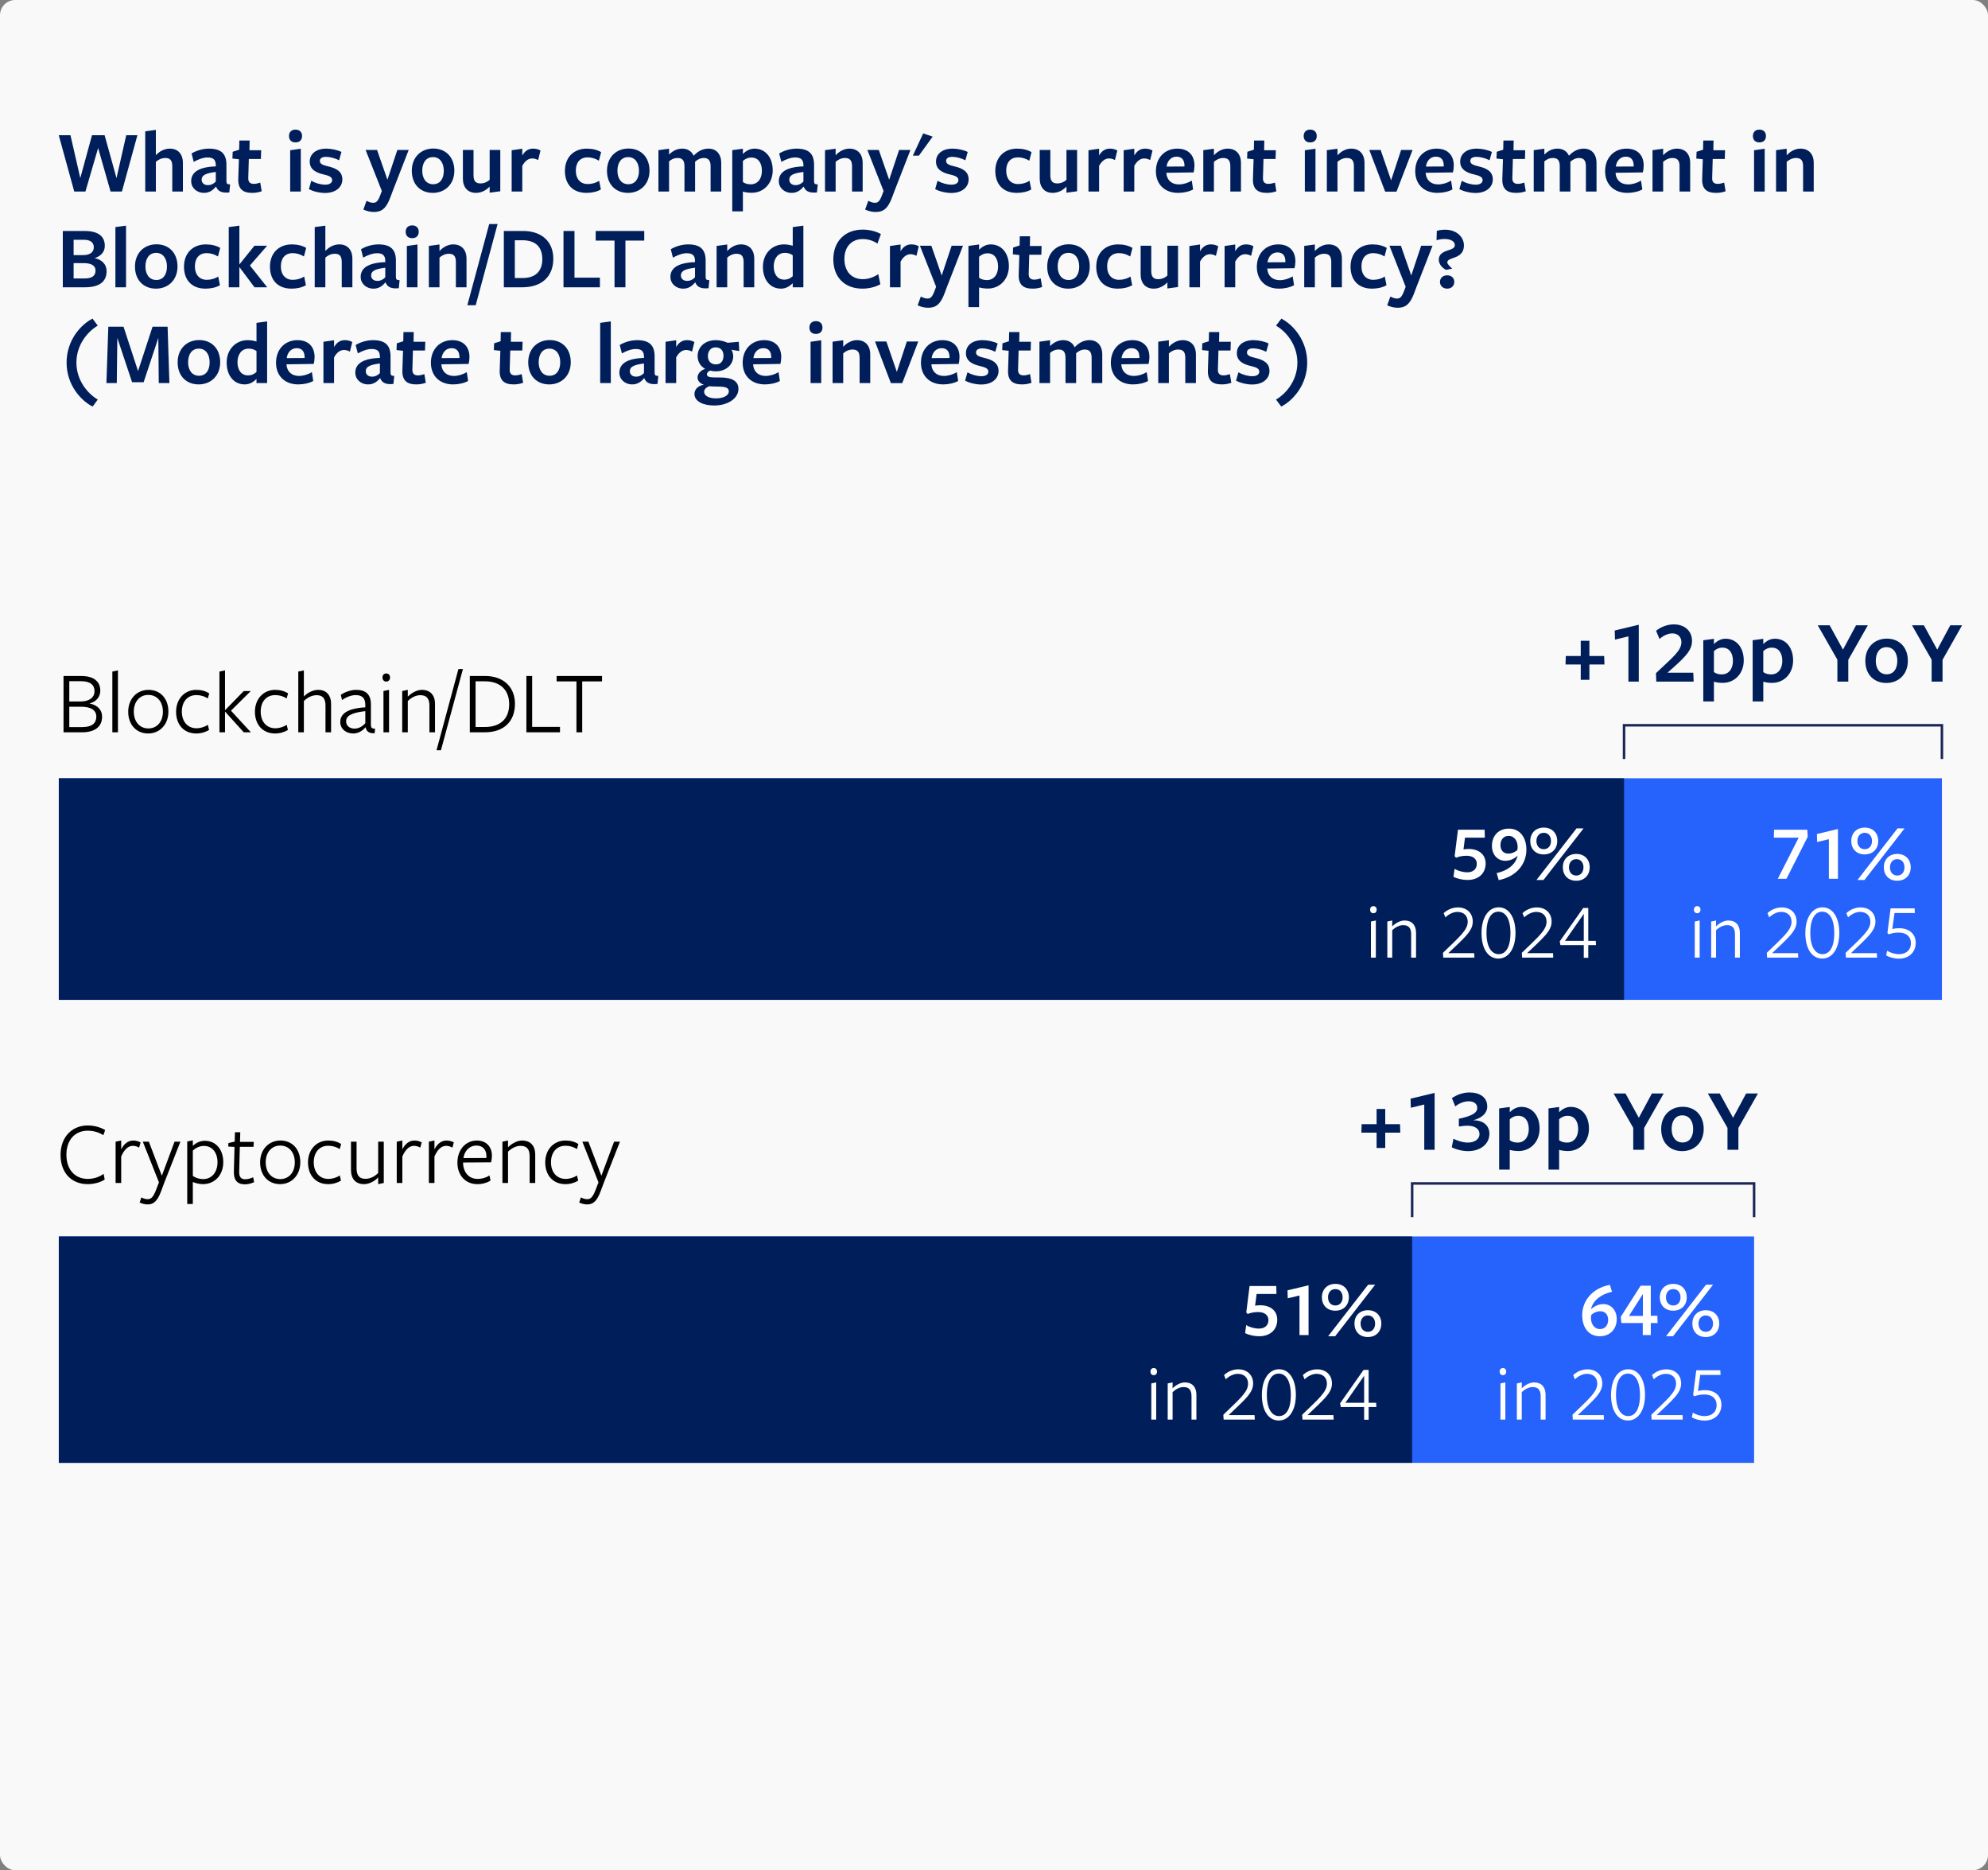 <svg width="353" height="332" viewBox="0 0 353 332" fill="none" xmlns="http://www.w3.org/2000/svg">
<rect x="0" y="0" width="353" height="332" fill="#808080" stroke="none"/>
<rect width="353" height="332" rx="2.695" fill="#F9F9F9"/>
<path d="M10.443 219.493V259.686H311.465V219.493H10.443Z" fill="#2662FC"/>
<path d="M17.424 26.272L15.168 34H13.184L10.432 24H12.512L14.256 31.616L16.336 24H18.576L20.688 31.616L22.416 24H24.4L21.648 34H19.632L17.424 26.272ZM32.477 34H30.589V29.504C30.589 28.416 30.157 28.048 29.357 28.048C28.653 28.048 28.045 28.384 27.677 28.736V34H25.789V23.312L27.677 23.056C27.677 23.056 27.677 27.44 27.677 27.552C28.333 26.832 29.213 26.384 30.173 26.384C31.597 26.384 32.477 27.344 32.477 28.928V34ZM38.382 33.152H38.318C37.789 33.792 37.15 34.24 36.237 34.24C34.91 34.24 33.95 33.328 33.95 32.16C33.95 30.8 34.941 29.648 38.318 29.536V29.36C38.318 28.368 37.901 27.952 36.846 27.952C36.093 27.952 35.181 28.288 34.398 28.736L34.014 27.248C34.733 26.8 35.886 26.384 37.102 26.384C39.373 26.384 40.254 27.392 40.206 29.424V32.064C40.206 32.624 40.301 32.704 40.861 32.736L40.718 34.16C39.309 34.32 38.654 33.888 38.382 33.152ZM38.318 32.224V30.528C36.477 30.752 35.806 31.12 35.806 31.904C35.806 32.464 36.237 32.864 36.91 32.864C37.502 32.864 37.981 32.592 38.318 32.224ZM46.469 33.952C45.909 34.144 45.397 34.24 44.757 34.24C43.109 34.24 42.245 33.52 42.309 31.744L42.421 28.272L41.269 28.144L41.317 26.944L42.469 26.576L42.501 24.944H44.325L44.293 26.672H46.373L46.325 28.224H44.181L44.085 31.632C44.069 32.32 44.421 32.64 45.061 32.64C45.445 32.64 45.829 32.544 46.213 32.416L46.469 33.952ZM53.636 24.144C53.636 24.832 53.22 25.28 52.468 25.28C51.732 25.28 51.316 24.832 51.316 24.144C51.316 23.472 51.732 23.008 52.468 23.008C53.22 23.008 53.636 23.472 53.636 24.144ZM53.412 34H51.524V26.672L53.412 26.4V34ZM60.79 31.856C60.79 33.232 59.606 34.256 57.718 34.256C56.758 34.256 55.59 33.984 54.854 33.568L55.27 32.096C56.006 32.512 56.95 32.784 57.766 32.784C58.502 32.784 58.982 32.48 58.982 31.968C58.982 31.392 58.358 31.184 57.494 30.976C56.102 30.656 54.998 30.08 54.998 28.688C54.998 27.296 56.166 26.384 57.942 26.384C58.854 26.384 59.942 26.624 60.63 26.976L60.214 28.448C59.494 28.08 58.55 27.84 57.894 27.84C57.206 27.84 56.79 28.096 56.79 28.576C56.79 29.136 57.414 29.328 58.278 29.536C59.686 29.872 60.79 30.416 60.79 31.856ZM72.569 26.624L69.753 33.856L69.321 35.008C68.585 37.024 67.753 37.632 66.393 37.632C65.721 37.632 65.113 37.472 64.521 37.2L65.081 35.648C65.513 35.856 65.865 36 66.249 36C66.793 36 67.081 35.76 67.481 34.752L67.801 33.904L64.921 26.624H66.953L68.793 31.904L70.553 26.624H72.569ZM80.675 30.304C80.675 32.72 79.011 34.24 76.851 34.24C74.691 34.24 73.123 32.768 73.123 30.32C73.123 27.888 74.771 26.368 76.947 26.368C79.123 26.368 80.675 27.872 80.675 30.304ZM78.803 30.32C78.803 28.896 78.099 27.888 76.883 27.888C75.651 27.888 74.979 28.88 74.979 30.304C74.979 31.712 75.683 32.704 76.915 32.704C78.131 32.704 78.803 31.744 78.803 30.32ZM82.194 26.624H84.082V31.12C84.082 32.208 84.53 32.56 85.33 32.56C86.002 32.56 86.594 32.256 86.946 31.92V26.624H88.834V33.952L86.946 34.208C86.946 34.208 86.946 33.184 86.946 33.12C86.338 33.776 85.458 34.24 84.514 34.24C83.074 34.24 82.194 33.28 82.194 31.696V26.624ZM92.74 29.44V34H90.852V26.672L92.74 26.4V27.6C93.204 26.816 93.796 26.384 94.66 26.384C95.108 26.384 95.572 26.48 95.972 26.72L95.556 28.416C95.204 28.224 94.852 28.128 94.5 28.128C93.844 28.128 93.236 28.544 92.74 29.44ZM106.694 33.632C106.054 34.016 105.126 34.24 104.134 34.24C101.734 34.24 100.31 32.752 100.31 30.336C100.31 27.936 101.878 26.384 104.198 26.384C105.206 26.384 106.07 26.608 106.742 27.008L106.342 28.528C105.734 28.144 105.03 27.936 104.342 27.936C102.982 27.936 102.246 28.864 102.246 30.288C102.246 31.792 103.094 32.672 104.342 32.672C105.11 32.672 105.814 32.464 106.39 32.096L106.694 33.632ZM115.331 30.304C115.331 32.72 113.667 34.24 111.507 34.24C109.347 34.24 107.779 32.768 107.779 30.32C107.779 27.888 109.427 26.368 111.603 26.368C113.779 26.368 115.331 27.872 115.331 30.304ZM113.459 30.32C113.459 28.896 112.755 27.888 111.539 27.888C110.307 27.888 109.635 28.88 109.635 30.304C109.635 31.712 110.339 32.704 111.571 32.704C112.787 32.704 113.459 31.744 113.459 30.32ZM128.066 34H126.178V29.52C126.178 28.432 125.746 28.048 124.962 28.048C124.306 28.048 123.794 28.384 123.426 28.704V29.152V34H121.538V29.52C121.538 28.432 121.122 28.048 120.338 28.048C119.666 28.048 119.154 28.32 118.802 28.656V34H116.914V26.656L118.802 26.4C118.802 26.4 118.802 27.376 118.802 27.44C119.49 26.752 120.242 26.384 121.154 26.384C122.05 26.384 122.802 26.816 123.17 27.648C123.906 26.848 124.786 26.384 125.794 26.384C127.186 26.384 128.066 27.344 128.066 28.944V34ZM131.912 27.328C132.408 26.848 133.08 26.384 133.976 26.384C135.928 26.384 137.208 27.968 137.208 30.24C137.208 32.592 135.576 34.224 133.48 34.224C133 34.224 132.376 34.16 131.912 34.016V37.52H130.024V26.656L131.912 26.4C131.912 26.4 131.912 27.28 131.912 27.328ZM131.912 28.576C131.912 28.528 131.912 32.304 131.912 32.304C132.264 32.576 132.744 32.72 133.304 32.72C134.568 32.72 135.288 31.696 135.288 30.32C135.288 28.88 134.6 27.968 133.432 27.968C132.808 27.968 132.328 28.208 131.912 28.576ZM142.725 33.152H142.661C142.133 33.792 141.493 34.24 140.581 34.24C139.253 34.24 138.293 33.328 138.293 32.16C138.293 30.8 139.285 29.648 142.661 29.536V29.36C142.661 28.368 142.245 27.952 141.189 27.952C140.437 27.952 139.525 28.288 138.741 28.736L138.357 27.248C139.077 26.8 140.229 26.384 141.445 26.384C143.717 26.384 144.597 27.392 144.549 29.424V32.064C144.549 32.624 144.645 32.704 145.205 32.736L145.061 34.16C143.653 34.32 142.997 33.888 142.725 33.152ZM142.661 32.224V30.528C140.821 30.752 140.149 31.12 140.149 31.904C140.149 32.464 140.581 32.864 141.253 32.864C141.845 32.864 142.325 32.592 142.661 32.224ZM153.18 34H151.292V29.504C151.292 28.416 150.86 28.048 150.012 28.048C149.356 28.048 148.748 28.384 148.38 28.736V34H146.492V26.656L148.38 26.4C148.38 26.4 148.38 27.52 148.38 27.568C149.036 26.848 149.916 26.384 150.812 26.384C152.3 26.384 153.18 27.344 153.18 28.928V34ZM161.663 26.624L158.847 33.856L158.415 35.008C157.679 37.024 156.847 37.632 155.487 37.632C154.815 37.632 154.207 37.472 153.615 37.2L154.175 35.648C154.607 35.856 154.959 36 155.343 36C155.887 36 156.175 35.76 156.575 34.752L156.895 33.904L154.015 26.624H156.047L157.887 31.904L159.647 26.624H161.663ZM163.161 27.632H162.089L163.929 23.68L165.609 24.256L163.161 27.632ZM171.993 31.856C171.993 33.232 170.809 34.256 168.921 34.256C167.961 34.256 166.793 33.984 166.057 33.568L166.473 32.096C167.209 32.512 168.153 32.784 168.969 32.784C169.705 32.784 170.185 32.48 170.185 31.968C170.185 31.392 169.561 31.184 168.697 30.976C167.305 30.656 166.201 30.08 166.201 28.688C166.201 27.296 167.369 26.384 169.145 26.384C170.057 26.384 171.145 26.624 171.833 26.976L171.417 28.448C170.697 28.08 169.753 27.84 169.097 27.84C168.409 27.84 167.993 28.096 167.993 28.576C167.993 29.136 168.617 29.328 169.481 29.536C170.889 29.872 171.993 30.416 171.993 31.856ZM183.116 33.632C182.476 34.016 181.548 34.24 180.556 34.24C178.156 34.24 176.732 32.752 176.732 30.336C176.732 27.936 178.3 26.384 180.62 26.384C181.628 26.384 182.492 26.608 183.164 27.008L182.764 28.528C182.156 28.144 181.452 27.936 180.764 27.936C179.404 27.936 178.668 28.864 178.668 30.288C178.668 31.792 179.516 32.672 180.764 32.672C181.532 32.672 182.236 32.464 182.812 32.096L183.116 33.632ZM184.616 26.624H186.504V31.12C186.504 32.208 186.952 32.56 187.752 32.56C188.424 32.56 189.016 32.256 189.368 31.92V26.624H191.256V33.952L189.368 34.208C189.368 34.208 189.368 33.184 189.368 33.12C188.76 33.776 187.88 34.24 186.936 34.24C185.496 34.24 184.616 33.28 184.616 31.696V26.624ZM195.162 29.44V34H193.274V26.672L195.162 26.4V27.6C195.626 26.816 196.218 26.384 197.082 26.384C197.53 26.384 197.994 26.48 198.394 26.72L197.978 28.416C197.626 28.224 197.274 28.128 196.922 28.128C196.266 28.128 195.658 28.544 195.162 29.44ZM201.412 29.44V34H199.524V26.672L201.412 26.4V27.6C201.876 26.816 202.468 26.384 203.332 26.384C203.78 26.384 204.244 26.48 204.644 26.72L204.228 28.416C203.876 28.224 203.524 28.128 203.172 28.128C202.516 28.128 201.908 28.544 201.412 29.44ZM207.104 30.672V30.72C207.184 31.92 208 32.736 209.312 32.736C210.096 32.736 210.944 32.48 211.616 32.064L211.856 33.632C211.152 34.016 210.176 34.24 209.184 34.24C206.816 34.24 205.248 32.736 205.248 30.384C205.248 27.984 206.848 26.384 209.056 26.384C211.008 26.384 212.096 27.568 212.096 29.376C212.096 29.776 212.032 30.288 211.936 30.608C211.92 30.608 207.104 30.672 207.104 30.672ZM207.152 29.568L210.32 29.552C210.32 29.52 210.32 29.44 210.32 29.424C210.32 28.432 209.888 27.808 208.912 27.808C207.872 27.808 207.248 28.656 207.152 29.568ZM220.352 34H218.464V29.504C218.464 28.416 218.032 28.048 217.184 28.048C216.528 28.048 215.92 28.384 215.552 28.736V34H213.664V26.656L215.552 26.4C215.552 26.4 215.552 27.52 215.552 27.568C216.208 26.848 217.088 26.384 217.984 26.384C219.472 26.384 220.352 27.344 220.352 28.928V34ZM226.641 33.952C226.081 34.144 225.569 34.24 224.929 34.24C223.281 34.24 222.417 33.52 222.481 31.744L222.593 28.272L221.441 28.144L221.489 26.944L222.641 26.576L222.673 24.944H224.497L224.465 26.672H226.545L226.497 28.224H224.353L224.257 31.632C224.241 32.32 224.593 32.64 225.233 32.64C225.617 32.64 226.001 32.544 226.385 32.416L226.641 33.952ZM233.808 24.144C233.808 24.832 233.392 25.28 232.64 25.28C231.904 25.28 231.488 24.832 231.488 24.144C231.488 23.472 231.904 23.008 232.64 23.008C233.392 23.008 233.808 23.472 233.808 24.144ZM233.584 34H231.696V26.672L233.584 26.4V34ZM242.29 34H240.402V29.504C240.402 28.416 239.97 28.048 239.122 28.048C238.466 28.048 237.858 28.384 237.49 28.736V34H235.602V26.656L237.49 26.4C237.49 26.4 237.49 27.52 237.49 27.568C238.146 26.848 239.026 26.384 239.922 26.384C241.41 26.384 242.29 27.344 242.29 28.928V34ZM250.82 26.624L247.972 34.016H245.956L243.14 26.624H245.156L247.012 32.016L248.788 26.624H250.82ZM253.151 30.672V30.72C253.231 31.92 254.047 32.736 255.359 32.736C256.143 32.736 256.991 32.48 257.663 32.064L257.903 33.632C257.199 34.016 256.223 34.24 255.231 34.24C252.863 34.24 251.295 32.736 251.295 30.384C251.295 27.984 252.895 26.384 255.103 26.384C257.055 26.384 258.143 27.568 258.143 29.376C258.143 29.776 258.079 30.288 257.983 30.608C257.967 30.608 253.151 30.672 253.151 30.672ZM253.199 29.568L256.367 29.552C256.367 29.52 256.367 29.44 256.367 29.424C256.367 28.432 255.935 27.808 254.959 27.808C253.919 27.808 253.295 28.656 253.199 29.568ZM265.071 31.856C265.071 33.232 263.887 34.256 261.999 34.256C261.039 34.256 259.871 33.984 259.135 33.568L259.551 32.096C260.287 32.512 261.231 32.784 262.047 32.784C262.783 32.784 263.263 32.48 263.263 31.968C263.263 31.392 262.639 31.184 261.775 30.976C260.383 30.656 259.279 30.08 259.279 28.688C259.279 27.296 260.447 26.384 262.223 26.384C263.135 26.384 264.223 26.624 264.911 26.976L264.495 28.448C263.775 28.08 262.831 27.84 262.175 27.84C261.487 27.84 261.071 28.096 261.071 28.576C261.071 29.136 261.695 29.328 262.559 29.536C263.967 29.872 265.071 30.416 265.071 31.856ZM270.922 33.952C270.362 34.144 269.85 34.24 269.21 34.24C267.562 34.24 266.698 33.52 266.762 31.744L266.874 28.272L265.722 28.144L265.77 26.944L266.922 26.576L266.954 24.944H268.778L268.746 26.672H270.826L270.778 28.224H268.634L268.538 31.632C268.522 32.32 268.874 32.64 269.514 32.64C269.898 32.64 270.282 32.544 270.666 32.416L270.922 33.952ZM283.488 34H281.6V29.52C281.6 28.432 281.168 28.048 280.384 28.048C279.728 28.048 279.216 28.384 278.848 28.704V29.152V34H276.96V29.52C276.96 28.432 276.544 28.048 275.76 28.048C275.088 28.048 274.576 28.32 274.224 28.656V34H272.336V26.656L274.224 26.4C274.224 26.4 274.224 27.376 274.224 27.44C274.912 26.752 275.664 26.384 276.576 26.384C277.472 26.384 278.224 26.816 278.592 27.648C279.328 26.848 280.208 26.384 281.216 26.384C282.608 26.384 283.488 27.344 283.488 28.944V34ZM286.87 30.672V30.72C286.95 31.92 287.766 32.736 289.078 32.736C289.862 32.736 290.71 32.48 291.382 32.064L291.622 33.632C290.918 34.016 289.942 34.24 288.95 34.24C286.582 34.24 285.014 32.736 285.014 30.384C285.014 27.984 286.614 26.384 288.822 26.384C290.774 26.384 291.862 27.568 291.862 29.376C291.862 29.776 291.798 30.288 291.702 30.608C291.686 30.608 286.87 30.672 286.87 30.672ZM286.918 29.568L290.086 29.552C290.086 29.52 290.086 29.44 290.086 29.424C290.086 28.432 289.654 27.808 288.678 27.808C287.638 27.808 287.014 28.656 286.918 29.568ZM300.118 34H298.23V29.504C298.23 28.416 297.798 28.048 296.95 28.048C296.294 28.048 295.686 28.384 295.318 28.736V34H293.43V26.656L295.318 26.4C295.318 26.4 295.318 27.52 295.318 27.568C295.974 26.848 296.854 26.384 297.75 26.384C299.238 26.384 300.118 27.344 300.118 28.928V34ZM306.406 33.952C305.846 34.144 305.334 34.24 304.694 34.24C303.046 34.24 302.182 33.52 302.246 31.744L302.358 28.272L301.206 28.144L301.254 26.944L302.406 26.576L302.438 24.944H304.262L304.23 26.672H306.31L306.262 28.224H304.118L304.022 31.632C304.006 32.32 304.358 32.64 304.998 32.64C305.382 32.64 305.766 32.544 306.15 32.416L306.406 33.952ZM313.573 24.144C313.573 24.832 313.157 25.28 312.405 25.28C311.669 25.28 311.253 24.832 311.253 24.144C311.253 23.472 311.669 23.008 312.405 23.008C313.157 23.008 313.573 23.472 313.573 24.144ZM313.349 34H311.461V26.672L313.349 26.4V34ZM322.055 34H320.167V29.504C320.167 28.416 319.735 28.048 318.887 28.048C318.231 28.048 317.623 28.384 317.255 28.736V34H315.367V26.656L317.255 26.4C317.255 26.4 317.255 27.52 317.255 27.568C317.911 26.848 318.791 26.384 319.687 26.384C321.175 26.384 322.055 27.344 322.055 28.928V34ZM16.816 45.816C18.128 46.104 18.928 46.952 18.928 48.136C18.928 49.784 17.936 51 15.04 51H11.152V41H14.976C17.68 41 18.608 42.12 18.608 43.64C18.608 44.712 17.968 45.432 16.816 45.816ZM16.656 43.896C16.656 43.048 16.048 42.568 14.912 42.568C14.832 42.568 13.072 42.568 13.072 42.568V45.288C13.072 45.288 14.72 45.288 14.752 45.288C16 45.288 16.656 44.76 16.656 43.896ZM16.96 48.056C16.96 47.064 16.096 46.712 14.864 46.712C14.832 46.712 13.072 46.712 13.072 46.712V49.432C13.072 49.432 14.896 49.432 15.008 49.432C16.32 49.432 16.96 48.968 16.96 48.056ZM22.38 51H20.492V40.312L22.38 40.056V51ZM31.519 47.304C31.519 49.72 29.855 51.24 27.695 51.24C25.535 51.24 23.967 49.768 23.967 47.32C23.967 44.888 25.615 43.368 27.791 43.368C29.967 43.368 31.519 44.872 31.519 47.304ZM29.647 47.32C29.647 45.896 28.943 44.888 27.727 44.888C26.495 44.888 25.823 45.88 25.823 47.304C25.823 48.712 26.527 49.704 27.759 49.704C28.975 49.704 29.647 48.744 29.647 47.32ZM39.054 50.632C38.414 51.016 37.486 51.24 36.494 51.24C34.094 51.24 32.67 49.752 32.67 47.336C32.67 44.936 34.238 43.384 36.558 43.384C37.566 43.384 38.43 43.608 39.102 44.008L38.702 45.528C38.094 45.144 37.39 44.936 36.702 44.936C35.342 44.936 34.606 45.864 34.606 47.288C34.606 48.792 35.454 49.672 36.702 49.672C37.47 49.672 38.174 49.464 38.75 49.096L39.054 50.632ZM42.537 47.448H42.505V51H40.617V40.312L42.505 40.056V46.904H42.537L45.177 43.624H47.433L44.377 47.128L47.449 51H45.193L42.537 47.448ZM54.319 50.632C53.679 51.016 52.751 51.24 51.759 51.24C49.359 51.24 47.935 49.752 47.935 47.336C47.935 44.936 49.503 43.384 51.823 43.384C52.831 43.384 53.695 43.608 54.367 44.008L53.967 45.528C53.359 45.144 52.655 44.936 51.967 44.936C50.607 44.936 49.871 45.864 49.871 47.288C49.871 48.792 50.719 49.672 51.967 49.672C52.735 49.672 53.439 49.464 54.015 49.096L54.319 50.632ZM62.571 51H60.683V46.504C60.683 45.416 60.251 45.048 59.451 45.048C58.747 45.048 58.139 45.384 57.771 45.736V51H55.883V40.312L57.771 40.056C57.771 40.056 57.771 44.44 57.771 44.552C58.427 43.832 59.307 43.384 60.267 43.384C61.691 43.384 62.571 44.344 62.571 45.928V51ZM68.475 50.152H68.411C67.883 50.792 67.243 51.24 66.331 51.24C65.003 51.24 64.043 50.328 64.043 49.16C64.043 47.8 65.035 46.648 68.411 46.536V46.36C68.411 45.368 67.995 44.952 66.939 44.952C66.187 44.952 65.275 45.288 64.491 45.736L64.107 44.248C64.827 43.8 65.979 43.384 67.195 43.384C69.467 43.384 70.347 44.392 70.299 46.424V49.064C70.299 49.624 70.395 49.704 70.955 49.736L70.811 51.16C69.403 51.32 68.747 50.888 68.475 50.152ZM68.411 49.224V47.528C66.571 47.752 65.899 48.12 65.899 48.904C65.899 49.464 66.331 49.864 67.003 49.864C67.595 49.864 68.075 49.592 68.411 49.224ZM74.354 41.144C74.354 41.832 73.938 42.28 73.186 42.28C72.45 42.28 72.034 41.832 72.034 41.144C72.034 40.472 72.45 40.008 73.186 40.008C73.938 40.008 74.354 40.472 74.354 41.144ZM74.13 51H72.242V43.672L74.13 43.4V51ZM82.837 51H80.949V46.504C80.949 45.416 80.517 45.048 79.669 45.048C79.013 45.048 78.405 45.384 78.037 45.736V51H76.149V43.656L78.037 43.4C78.037 43.4 78.037 44.52 78.037 44.568C78.693 43.848 79.573 43.384 80.469 43.384C81.957 43.384 82.837 44.344 82.837 45.928V51ZM88.357 39.768L84.469 54.184H82.981L86.869 39.768H88.357ZM98.249 45.928C98.249 49.016 96.281 51 92.728 51C92.296 51 89.465 51 89.465 51V41C89.465 41 92.105 41 92.856 41C96.264 41 98.249 42.952 98.249 45.928ZM96.296 46.024C96.296 43.768 95.032 42.648 92.745 42.648H91.416V49.352H92.841C94.953 49.352 96.296 48.248 96.296 46.024ZM106.522 51H100.058V41H102.01V49.288H106.522V51ZM114.398 42.712H111.054V51H109.118V42.712H105.774V41H114.398V42.712ZM123.475 50.152H123.411C122.883 50.792 122.243 51.24 121.331 51.24C120.003 51.24 119.043 50.328 119.043 49.16C119.043 47.8 120.035 46.648 123.411 46.536V46.36C123.411 45.368 122.995 44.952 121.939 44.952C121.187 44.952 120.275 45.288 119.491 45.736L119.107 44.248C119.827 43.8 120.979 43.384 122.195 43.384C124.467 43.384 125.347 44.392 125.299 46.424V49.064C125.299 49.624 125.395 49.704 125.955 49.736L125.811 51.16C124.403 51.32 123.747 50.888 123.475 50.152ZM123.411 49.224V47.528C121.571 47.752 120.899 48.12 120.899 48.904C120.899 49.464 121.331 49.864 122.003 49.864C122.595 49.864 123.075 49.592 123.411 49.224ZM133.93 51H132.042V46.504C132.042 45.416 131.61 45.048 130.762 45.048C130.106 45.048 129.498 45.384 129.13 45.736V51H127.242V43.656L129.13 43.4C129.13 43.4 129.13 44.52 129.13 44.568C129.786 43.848 130.666 43.384 131.562 43.384C133.05 43.384 133.93 44.344 133.93 45.928V51ZM140.763 43.624V40.312L142.651 40.056V51H140.763C140.763 51 140.763 50.36 140.763 50.28C140.267 50.76 139.595 51.24 138.683 51.24C136.731 51.24 135.467 49.656 135.467 47.368C135.467 45.016 137.099 43.384 139.195 43.384C139.723 43.384 140.299 43.48 140.763 43.624ZM140.763 45.32C140.395 45.048 139.931 44.888 139.371 44.888C138.107 44.888 137.387 45.928 137.387 47.288C137.387 48.728 138.107 49.64 139.243 49.64C139.867 49.64 140.347 49.416 140.763 49.032C140.763 49.096 140.763 45.32 140.763 45.32ZM156.417 41.544L155.809 43.24C155.009 42.712 154.145 42.44 153.185 42.44C151.233 42.44 149.937 43.784 149.937 45.96C149.937 48.168 151.201 49.56 153.217 49.56C154.241 49.56 155.217 49.176 155.953 48.664L156.321 50.456C155.521 50.936 154.273 51.24 153.137 51.24C150.065 51.24 147.969 49.304 147.969 46.024C147.969 42.824 150.065 40.76 153.185 40.76C154.353 40.76 155.553 41.064 156.417 41.544ZM159.912 46.44V51H158.024V43.672L159.912 43.4V44.6C160.376 43.816 160.968 43.384 161.832 43.384C162.28 43.384 162.744 43.48 163.144 43.72L162.728 45.416C162.376 45.224 162.024 45.128 161.672 45.128C161.016 45.128 160.408 45.544 159.912 46.44ZM170.991 43.624L168.175 50.856L167.743 52.008C167.007 54.024 166.175 54.632 164.815 54.632C164.143 54.632 163.535 54.472 162.943 54.2L163.503 52.648C163.935 52.856 164.287 53 164.671 53C165.215 53 165.503 52.76 165.903 51.752L166.223 50.904L163.343 43.624H165.375L167.215 48.904L168.975 43.624H170.991ZM173.849 44.328C174.345 43.848 175.017 43.384 175.913 43.384C177.865 43.384 179.145 44.968 179.145 47.24C179.145 49.592 177.513 51.224 175.417 51.224C174.937 51.224 174.313 51.16 173.849 51.016V54.52H171.961V43.656L173.849 43.4C173.849 43.4 173.849 44.28 173.849 44.328ZM173.849 45.576C173.849 45.528 173.849 49.304 173.849 49.304C174.201 49.576 174.681 49.72 175.241 49.72C176.505 49.72 177.225 48.696 177.225 47.32C177.225 45.88 176.537 44.968 175.369 44.968C174.745 44.968 174.265 45.208 173.849 45.576ZM185.047 50.952C184.487 51.144 183.975 51.24 183.335 51.24C181.687 51.24 180.823 50.52 180.887 48.744L180.999 45.272L179.847 45.144L179.895 43.944L181.047 43.576L181.079 41.944H182.903L182.871 43.672H184.951L184.903 45.224H182.759L182.663 48.632C182.647 49.32 182.999 49.64 183.639 49.64C184.023 49.64 184.407 49.544 184.791 49.416L185.047 50.952ZM193.503 47.304C193.503 49.72 191.839 51.24 189.679 51.24C187.519 51.24 185.951 49.768 185.951 47.32C185.951 44.888 187.599 43.368 189.775 43.368C191.951 43.368 193.503 44.872 193.503 47.304ZM191.631 47.32C191.631 45.896 190.927 44.888 189.711 44.888C188.479 44.888 187.807 45.88 187.807 47.304C187.807 48.712 188.511 49.704 189.743 49.704C190.959 49.704 191.631 48.744 191.631 47.32ZM201.038 50.632C200.398 51.016 199.47 51.24 198.478 51.24C196.078 51.24 194.654 49.752 194.654 47.336C194.654 44.936 196.222 43.384 198.542 43.384C199.55 43.384 200.414 43.608 201.086 44.008L200.686 45.528C200.078 45.144 199.374 44.936 198.686 44.936C197.326 44.936 196.59 45.864 196.59 47.288C196.59 48.792 197.438 49.672 198.686 49.672C199.454 49.672 200.158 49.464 200.734 49.096L201.038 50.632ZM202.538 43.624H204.426V48.12C204.426 49.208 204.874 49.56 205.674 49.56C206.346 49.56 206.938 49.256 207.29 48.92V43.624H209.178V50.952L207.29 51.208C207.29 51.208 207.29 50.184 207.29 50.12C206.682 50.776 205.802 51.24 204.858 51.24C203.418 51.24 202.538 50.28 202.538 48.696V43.624ZM213.084 46.44V51H211.196V43.672L213.084 43.4V44.6C213.548 43.816 214.14 43.384 215.004 43.384C215.452 43.384 215.916 43.48 216.316 43.72L215.9 45.416C215.548 45.224 215.196 45.128 214.844 45.128C214.188 45.128 213.58 45.544 213.084 46.44ZM219.334 46.44V51H217.446V43.672L219.334 43.4V44.6C219.798 43.816 220.39 43.384 221.254 43.384C221.702 43.384 222.166 43.48 222.566 43.72L222.15 45.416C221.798 45.224 221.446 45.128 221.094 45.128C220.438 45.128 219.83 45.544 219.334 46.44ZM225.026 47.672V47.72C225.106 48.92 225.922 49.736 227.234 49.736C228.018 49.736 228.866 49.48 229.538 49.064L229.778 50.632C229.074 51.016 228.098 51.24 227.106 51.24C224.738 51.24 223.17 49.736 223.17 47.384C223.17 44.984 224.77 43.384 226.978 43.384C228.93 43.384 230.018 44.568 230.018 46.376C230.018 46.776 229.954 47.288 229.858 47.608C229.842 47.608 225.026 47.672 225.026 47.672ZM225.074 46.568L228.242 46.552C228.242 46.52 228.242 46.44 228.242 46.424C228.242 45.432 227.81 44.808 226.834 44.808C225.794 44.808 225.17 45.656 225.074 46.568ZM238.274 51H236.386V46.504C236.386 45.416 235.954 45.048 235.106 45.048C234.45 45.048 233.842 45.384 233.474 45.736V51H231.586V43.656L233.474 43.4C233.474 43.4 233.474 44.52 233.474 44.568C234.13 43.848 235.01 43.384 235.906 43.384C237.394 43.384 238.274 44.344 238.274 45.928V51ZM246.194 50.632C245.554 51.016 244.626 51.24 243.634 51.24C241.234 51.24 239.81 49.752 239.81 47.336C239.81 44.936 241.378 43.384 243.698 43.384C244.706 43.384 245.57 43.608 246.242 44.008L245.842 45.528C245.234 45.144 244.53 44.936 243.842 44.936C242.482 44.936 241.746 45.864 241.746 47.288C241.746 48.792 242.594 49.672 243.842 49.672C244.61 49.672 245.314 49.464 245.89 49.096L246.194 50.632ZM254.366 43.624L251.55 50.856L251.118 52.008C250.382 54.024 249.55 54.632 248.19 54.632C247.518 54.632 246.91 54.472 246.318 54.2L246.878 52.648C247.31 52.856 247.662 53 248.046 53C248.59 53 248.878 52.76 249.278 51.752L249.598 50.904L246.718 43.624H248.75L250.59 48.904L252.35 43.624H254.366ZM259.944 43.576C259.944 44.92 259.096 45.432 258.168 45.752C257.528 45.976 257.032 46.136 256.984 46.552C256.984 46.904 257.544 47.384 257.864 47.688C257.864 47.688 256.84 47.912 256.776 47.912C256.056 47.56 255.48 46.856 255.48 46.104C255.48 45.16 256.184 44.744 257.08 44.456C257.832 44.216 258.328 44.024 258.328 43.512C258.328 42.888 257.672 42.424 256.472 42.424C256.008 42.424 255.432 42.536 255.08 42.632L255.128 40.984C255.496 40.872 255.976 40.776 256.616 40.776C258.584 40.776 259.944 42.024 259.944 43.576ZM258.232 50.04C258.232 50.744 257.72 51.24 256.968 51.24C256.232 51.24 255.688 50.744 255.688 50.04C255.688 49.336 256.232 48.872 256.968 48.872C257.72 48.872 258.232 49.336 258.232 50.04ZM16.448 72.176C14.352 71.104 11.824 68.336 11.824 64.368C11.824 60.4 14.352 57.616 16.432 56.56L17.36 57.808C15.552 58.864 13.568 61.216 13.568 64.368C13.568 67.504 15.552 69.872 17.36 70.928L16.448 72.176ZM28.192 68L28.112 59.984L25.504 67.856H23.456L20.832 59.984L20.736 68H18.896L19.232 58H21.936L24.512 65.872L27.088 58H29.76L30.08 68H28.192ZM39.097 64.304C39.097 66.72 37.433 68.24 35.273 68.24C33.113 68.24 31.545 66.768 31.545 64.32C31.545 61.888 33.193 60.368 35.369 60.368C37.545 60.368 39.097 61.872 39.097 64.304ZM37.225 64.32C37.225 62.896 36.521 61.888 35.305 61.888C34.073 61.888 33.401 62.88 33.401 64.304C33.401 65.712 34.105 66.704 35.337 66.704C36.553 66.704 37.225 65.744 37.225 64.32ZM45.544 60.624V57.312L47.432 57.056V68H45.544C45.544 68 45.544 67.36 45.544 67.28C45.048 67.76 44.376 68.24 43.464 68.24C41.512 68.24 40.248 66.656 40.248 64.368C40.248 62.016 41.88 60.384 43.976 60.384C44.504 60.384 45.08 60.48 45.544 60.624ZM45.544 62.32C45.176 62.048 44.712 61.888 44.152 61.888C42.888 61.888 42.168 62.928 42.168 64.288C42.168 65.728 42.888 66.64 44.024 66.64C44.648 66.64 45.128 66.416 45.544 66.032C45.544 66.096 45.544 62.32 45.544 62.32ZM50.87 64.672V64.72C50.95 65.92 51.766 66.736 53.078 66.736C53.861 66.736 54.709 66.48 55.382 66.064L55.621 67.632C54.917 68.016 53.941 68.24 52.95 68.24C50.581 68.24 49.014 66.736 49.014 64.384C49.014 61.984 50.614 60.384 52.822 60.384C54.773 60.384 55.861 61.568 55.861 63.376C55.861 63.776 55.797 64.288 55.702 64.608C55.685 64.608 50.87 64.672 50.87 64.672ZM50.917 63.568L54.086 63.552C54.086 63.52 54.086 63.44 54.086 63.424C54.086 62.432 53.654 61.808 52.678 61.808C51.638 61.808 51.014 62.656 50.917 63.568ZM59.318 63.44V68H57.43V60.672L59.318 60.4V61.6C59.782 60.816 60.374 60.384 61.238 60.384C61.686 60.384 62.15 60.48 62.55 60.72L62.134 62.416C61.782 62.224 61.43 62.128 61.078 62.128C60.422 62.128 59.814 62.544 59.318 63.44ZM67.522 67.152H67.458C66.93 67.792 66.29 68.24 65.378 68.24C64.05 68.24 63.09 67.328 63.09 66.16C63.09 64.8 64.082 63.648 67.458 63.536V63.36C67.458 62.368 67.042 61.952 65.986 61.952C65.234 61.952 64.322 62.288 63.538 62.736L63.154 61.248C63.874 60.8 65.026 60.384 66.242 60.384C68.514 60.384 69.394 61.392 69.346 63.424V66.064C69.346 66.624 69.442 66.704 70.002 66.736L69.858 68.16C68.45 68.32 67.794 67.888 67.522 67.152ZM67.458 66.224V64.528C65.618 64.752 64.946 65.12 64.946 65.904C64.946 66.464 65.378 66.864 66.05 66.864C66.642 66.864 67.122 66.592 67.458 66.224ZM75.609 67.952C75.049 68.144 74.537 68.24 73.897 68.24C72.249 68.24 71.385 67.52 71.449 65.744L71.561 62.272L70.409 62.144L70.457 60.944L71.609 60.576L71.641 58.944H73.465L73.433 60.672H75.513L75.465 62.224H73.321L73.225 65.632C73.209 66.32 73.561 66.64 74.201 66.64C74.585 66.64 74.969 66.544 75.353 66.416L75.609 67.952ZM78.37 64.672V64.72C78.45 65.92 79.266 66.736 80.578 66.736C81.362 66.736 82.21 66.48 82.882 66.064L83.121 67.632C82.418 68.016 81.442 68.24 80.45 68.24C78.082 68.24 76.513 66.736 76.513 64.384C76.513 61.984 78.114 60.384 80.322 60.384C82.273 60.384 83.362 61.568 83.362 63.376C83.362 63.776 83.297 64.288 83.201 64.608C83.186 64.608 78.37 64.672 78.37 64.672ZM78.418 63.568L81.585 63.552C81.585 63.52 81.585 63.44 81.585 63.424C81.585 62.432 81.153 61.808 80.177 61.808C79.138 61.808 78.513 62.656 78.418 63.568ZM92.891 67.952C92.331 68.144 91.819 68.24 91.178 68.24C89.531 68.24 88.666 67.52 88.731 65.744L88.843 62.272L87.691 62.144L87.739 60.944L88.891 60.576L88.922 58.944H90.746L90.715 60.672H92.794L92.746 62.224H90.603L90.507 65.632C90.49 66.32 90.843 66.64 91.483 66.64C91.867 66.64 92.251 66.544 92.635 66.416L92.891 67.952ZM101.347 64.304C101.347 66.72 99.683 68.24 97.523 68.24C95.363 68.24 93.795 66.768 93.795 64.32C93.795 61.888 95.443 60.368 97.619 60.368C99.795 60.368 101.347 61.872 101.347 64.304ZM99.475 64.32C99.475 62.896 98.771 61.888 97.555 61.888C96.323 61.888 95.651 62.88 95.651 64.304C95.651 65.712 96.355 66.704 97.587 66.704C98.803 66.704 99.475 65.744 99.475 64.32ZM108.459 68H106.571V57.312L108.459 57.056V68ZM114.413 67.152H114.349C113.821 67.792 113.181 68.24 112.269 68.24C110.941 68.24 109.981 67.328 109.981 66.16C109.981 64.8 110.973 63.648 114.349 63.536V63.36C114.349 62.368 113.933 61.952 112.877 61.952C112.125 61.952 111.213 62.288 110.429 62.736L110.045 61.248C110.765 60.8 111.917 60.384 113.133 60.384C115.405 60.384 116.285 61.392 116.237 63.424V66.064C116.237 66.624 116.333 66.704 116.893 66.736L116.749 68.16C115.341 68.32 114.685 67.888 114.413 67.152ZM114.349 66.224V64.528C112.509 64.752 111.837 65.12 111.837 65.904C111.837 66.464 112.269 66.864 112.941 66.864C113.533 66.864 114.013 66.592 114.349 66.224ZM120.068 63.44V68H118.18V60.672L120.068 60.4V61.6C120.532 60.816 121.124 60.384 121.988 60.384C122.436 60.384 122.9 60.48 123.3 60.72L122.884 62.416C122.532 62.224 122.18 62.128 121.828 62.128C121.172 62.128 120.564 62.544 120.068 63.44ZM124.978 68.304C124.338 68.08 123.858 67.616 123.858 67.024C123.858 66.352 124.402 65.744 125.218 65.472C124.402 65.056 123.874 64.224 123.874 63.2C123.874 61.68 125.074 60.384 127.122 60.384C127.954 60.384 128.69 60.624 129.202 60.848L131.186 60.672L131.266 62.32L129.858 62.08C130.05 62.288 130.194 62.848 130.194 63.232C130.194 64.736 128.93 65.92 127.106 65.92C126.754 65.92 126.498 65.888 126.098 65.792C125.842 65.888 125.522 66.128 125.522 66.432C125.522 66.832 125.858 67.008 127.042 67.008C127.042 67.008 127.922 67.008 127.81 67.008C129.922 67.008 131.122 67.6 131.122 69.04C131.122 70.784 129.154 71.984 126.818 71.984C124.866 71.984 123.314 71.264 123.314 69.936C123.314 69.168 123.874 68.48 124.978 68.304ZM125.698 63.216C125.698 64.096 126.226 64.688 127.138 64.688C127.986 64.688 128.466 64.08 128.466 63.152C128.466 62.272 128.002 61.664 127.058 61.664C126.226 61.664 125.698 62.288 125.698 63.216ZM125.954 68.56C125.426 68.752 125.026 69.104 125.026 69.552C125.026 70.24 125.874 70.72 127.122 70.72C128.418 70.72 129.41 70.24 129.41 69.472C129.41 68.784 128.738 68.624 127.362 68.624C126.898 68.624 126.258 68.592 125.954 68.56ZM133.729 64.672V64.72C133.809 65.92 134.625 66.736 135.937 66.736C136.721 66.736 137.569 66.48 138.241 66.064L138.481 67.632C137.777 68.016 136.801 68.24 135.809 68.24C133.441 68.24 131.873 66.736 131.873 64.384C131.873 61.984 133.473 60.384 135.681 60.384C137.633 60.384 138.721 61.568 138.721 63.376C138.721 63.776 138.657 64.288 138.561 64.608C138.545 64.608 133.729 64.672 133.729 64.672ZM133.777 63.568L136.945 63.552C136.945 63.52 136.945 63.44 136.945 63.424C136.945 62.432 136.513 61.808 135.537 61.808C134.497 61.808 133.873 62.656 133.777 63.568ZM146.042 58.144C146.042 58.832 145.626 59.28 144.874 59.28C144.138 59.28 143.722 58.832 143.722 58.144C143.722 57.472 144.138 57.008 144.874 57.008C145.626 57.008 146.042 57.472 146.042 58.144ZM145.818 68H143.93V60.672L145.818 60.4V68ZM154.524 68H152.636V63.504C152.636 62.416 152.204 62.048 151.356 62.048C150.7 62.048 150.092 62.384 149.724 62.736V68H147.836V60.656L149.724 60.4C149.724 60.4 149.724 61.52 149.724 61.568C150.38 60.848 151.26 60.384 152.156 60.384C153.644 60.384 154.524 61.344 154.524 62.928V68ZM163.055 60.624L160.207 68.016H158.191L155.375 60.624H157.391L159.247 66.016L161.023 60.624H163.055ZM165.385 64.672V64.72C165.465 65.92 166.281 66.736 167.593 66.736C168.377 66.736 169.225 66.48 169.897 66.064L170.137 67.632C169.433 68.016 168.457 68.24 167.465 68.24C165.097 68.24 163.529 66.736 163.529 64.384C163.529 61.984 165.129 60.384 167.337 60.384C169.289 60.384 170.377 61.568 170.377 63.376C170.377 63.776 170.313 64.288 170.217 64.608C170.201 64.608 165.385 64.672 165.385 64.672ZM165.433 63.568L168.601 63.552C168.601 63.52 168.601 63.44 168.601 63.424C168.601 62.432 168.169 61.808 167.193 61.808C166.153 61.808 165.529 62.656 165.433 63.568ZM177.306 65.856C177.306 67.232 176.122 68.256 174.234 68.256C173.274 68.256 172.106 67.984 171.37 67.568L171.786 66.096C172.522 66.512 173.466 66.784 174.282 66.784C175.018 66.784 175.498 66.48 175.498 65.968C175.498 65.392 174.874 65.184 174.01 64.976C172.618 64.656 171.514 64.08 171.514 62.688C171.514 61.296 172.682 60.384 174.458 60.384C175.37 60.384 176.458 60.624 177.146 60.976L176.73 62.448C176.01 62.08 175.066 61.84 174.41 61.84C173.722 61.84 173.306 62.096 173.306 62.576C173.306 63.136 173.93 63.328 174.794 63.536C176.202 63.872 177.306 64.416 177.306 65.856ZM183.156 67.952C182.596 68.144 182.084 68.24 181.444 68.24C179.796 68.24 178.932 67.52 178.996 65.744L179.108 62.272L177.956 62.144L178.004 60.944L179.156 60.576L179.188 58.944H181.012L180.98 60.672H183.06L183.012 62.224H180.868L180.772 65.632C180.756 66.32 181.108 66.64 181.748 66.64C182.132 66.64 182.516 66.544 182.9 66.416L183.156 67.952ZM195.723 68H193.835V63.52C193.835 62.432 193.403 62.048 192.619 62.048C191.963 62.048 191.451 62.384 191.083 62.704V63.152V68H189.195V63.52C189.195 62.432 188.779 62.048 187.995 62.048C187.323 62.048 186.811 62.32 186.459 62.656V68H184.571V60.656L186.459 60.4C186.459 60.4 186.459 61.376 186.459 61.44C187.147 60.752 187.899 60.384 188.811 60.384C189.707 60.384 190.459 60.816 190.827 61.648C191.562 60.848 192.443 60.384 193.451 60.384C194.843 60.384 195.723 61.344 195.723 62.944V68ZM199.104 64.672V64.72C199.184 65.92 200 66.736 201.312 66.736C202.096 66.736 202.944 66.48 203.616 66.064L203.856 67.632C203.152 68.016 202.176 68.24 201.184 68.24C198.816 68.24 197.248 66.736 197.248 64.384C197.248 61.984 198.848 60.384 201.056 60.384C203.008 60.384 204.096 61.568 204.096 63.376C204.096 63.776 204.032 64.288 203.936 64.608C203.92 64.608 199.104 64.672 199.104 64.672ZM199.152 63.568L202.32 63.552C202.32 63.52 202.32 63.44 202.32 63.424C202.32 62.432 201.888 61.808 200.912 61.808C199.872 61.808 199.248 62.656 199.152 63.568ZM212.352 68H210.464V63.504C210.464 62.416 210.032 62.048 209.184 62.048C208.528 62.048 207.92 62.384 207.552 62.736V68H205.664V60.656L207.552 60.4C207.552 60.4 207.552 61.52 207.552 61.568C208.208 60.848 209.088 60.384 209.984 60.384C211.472 60.384 212.352 61.344 212.352 62.928V68ZM218.641 67.952C218.081 68.144 217.569 68.24 216.929 68.24C215.281 68.24 214.417 67.52 214.481 65.744L214.593 62.272L213.441 62.144L213.489 60.944L214.641 60.576L214.673 58.944H216.497L216.465 60.672H218.545L218.497 62.224H216.353L216.257 65.632C216.241 66.32 216.593 66.64 217.233 66.64C217.617 66.64 218.001 66.544 218.385 66.416L218.641 67.952ZM225.415 65.856C225.415 67.232 224.231 68.256 222.343 68.256C221.383 68.256 220.215 67.984 219.479 67.568L219.895 66.096C220.631 66.512 221.575 66.784 222.391 66.784C223.127 66.784 223.607 66.48 223.607 65.968C223.607 65.392 222.983 65.184 222.119 64.976C220.727 64.656 219.623 64.08 219.623 62.688C219.623 61.296 220.791 60.384 222.567 60.384C223.479 60.384 224.567 60.624 225.255 60.976L224.839 62.448C224.119 62.08 223.175 61.84 222.519 61.84C221.831 61.84 221.415 62.096 221.415 62.576C221.415 63.136 222.039 63.328 222.903 63.536C224.311 63.872 225.415 64.416 225.415 65.856ZM227.506 72.176L226.578 70.928C228.402 69.872 230.37 67.504 230.37 64.368C230.37 61.216 228.402 58.864 226.578 57.808L227.522 56.56C229.586 57.616 232.114 60.4 232.114 64.368C232.114 68.336 229.586 71.104 227.506 72.176Z" fill="#001F5A"/>
<path d="M284.894 117.96H282.222V120.68H280.686V117.96H277.982L278.03 116.456H280.686V113.752H282.222V116.456H284.846L284.894 117.96ZM289.15 121V112.968L286.766 113.544L286.718 111.928L290.99 110.904V121H289.15ZM300.734 121H294.094L294.046 119.496C297.022 116.664 298.558 115.528 298.558 113.976C298.558 113.064 297.902 112.44 296.958 112.44C296.126 112.44 295.31 112.872 294.67 113.432L294.062 111.976C294.798 111.368 295.966 110.84 297.198 110.84C299.214 110.84 300.446 112.072 300.446 113.784C300.446 115.592 298.958 116.888 296.094 119.416C296.03 119.416 300.67 119.416 300.67 119.416L300.734 121ZM304.334 114.328C304.83 113.848 305.502 113.384 306.398 113.384C308.35 113.384 309.63 114.968 309.63 117.24C309.63 119.592 307.998 121.224 305.902 121.224C305.422 121.224 304.798 121.16 304.334 121.016V124.52H302.446V113.656L304.334 113.4C304.334 113.4 304.334 114.28 304.334 114.328ZM304.334 115.576C304.334 115.528 304.334 119.304 304.334 119.304C304.686 119.576 305.166 119.72 305.726 119.72C306.99 119.72 307.71 118.696 307.71 117.32C307.71 115.88 307.022 114.968 305.854 114.968C305.23 114.968 304.75 115.208 304.334 115.576ZM313.099 114.328C313.595 113.848 314.267 113.384 315.163 113.384C317.115 113.384 318.395 114.968 318.395 117.24C318.395 119.592 316.763 121.224 314.667 121.224C314.187 121.224 313.563 121.16 313.099 121.016V124.52H311.211V113.656L313.099 113.4C313.099 113.4 313.099 114.28 313.099 114.328ZM313.099 115.576C313.099 115.528 313.099 119.304 313.099 119.304C313.451 119.576 313.931 119.72 314.491 119.72C315.755 119.72 316.475 118.696 316.475 117.32C316.475 115.88 315.787 114.968 314.619 114.968C313.995 114.968 313.515 115.208 313.099 115.576ZM331.665 111L328.193 117.128V121H326.257V117.112L322.769 111H324.881L327.249 115.32L329.569 111H331.665ZM338.769 117.304C338.769 119.72 337.105 121.24 334.945 121.24C332.785 121.24 331.217 119.768 331.217 117.32C331.217 114.888 332.865 113.368 335.041 113.368C337.217 113.368 338.769 114.872 338.769 117.304ZM336.897 117.32C336.897 115.896 336.193 114.888 334.977 114.888C333.745 114.888 333.073 115.88 333.073 117.304C333.073 118.712 333.777 119.704 335.009 119.704C336.225 119.704 336.897 118.744 336.897 117.32ZM348.4 111L344.928 117.128V121H342.992V117.112L339.504 111H341.616L343.984 115.32L346.304 111H348.4Z" fill="#001F5A"/>
<path d="M248.643 201.069H245.971V203.789H244.435V201.069H241.731L241.779 199.565H244.435V196.861H245.971V199.565H248.595L248.643 201.069ZM252.899 204.109V196.077L250.515 196.653L250.467 195.037L254.739 194.013V204.109H252.899ZM261.587 198.877C263.555 198.845 264.467 199.981 264.467 201.245C264.467 203.165 262.787 204.349 260.675 204.349C259.619 204.349 258.515 204.045 257.779 203.677L258.083 202.157C258.755 202.477 259.731 202.829 260.659 202.829C261.747 202.829 262.707 202.301 262.707 201.309C262.707 200.461 261.971 199.821 260.547 199.837C260.051 199.837 259.475 199.917 259.043 199.981V198.605C261.011 198.173 262.307 197.693 262.307 196.685C262.307 195.997 261.795 195.501 260.771 195.501C259.987 195.501 259.043 195.869 258.403 196.413L257.811 194.941C258.595 194.397 259.715 193.933 260.915 193.933C262.771 193.933 264.083 194.797 264.083 196.413C264.083 197.581 263.203 198.429 261.587 198.877ZM268.083 197.437C268.579 196.957 269.251 196.493 270.147 196.493C272.099 196.493 273.379 198.077 273.379 200.349C273.379 202.701 271.747 204.333 269.651 204.333C269.171 204.333 268.547 204.269 268.083 204.125V207.629H266.195V196.765L268.083 196.509C268.083 196.509 268.083 197.389 268.083 197.437ZM268.083 198.685C268.083 198.637 268.083 202.413 268.083 202.413C268.435 202.685 268.915 202.829 269.475 202.829C270.739 202.829 271.459 201.805 271.459 200.429C271.459 198.989 270.771 198.077 269.603 198.077C268.979 198.077 268.499 198.317 268.083 198.685ZM276.849 197.437C277.345 196.957 278.017 196.493 278.913 196.493C280.865 196.493 282.145 198.077 282.145 200.349C282.145 202.701 280.513 204.333 278.417 204.333C277.937 204.333 277.313 204.269 276.849 204.125V207.629H274.961V196.765L276.849 196.509C276.849 196.509 276.849 197.389 276.849 197.437ZM276.849 198.685C276.849 198.637 276.849 202.413 276.849 202.413C277.201 202.685 277.681 202.829 278.241 202.829C279.505 202.829 280.225 201.805 280.225 200.429C280.225 198.989 279.537 198.077 278.369 198.077C277.745 198.077 277.265 198.317 276.849 198.685ZM295.415 194.109L291.943 200.237V204.109H290.007V200.221L286.519 194.109H288.631L290.999 198.429L293.319 194.109H295.415ZM302.519 200.413C302.519 202.829 300.855 204.349 298.695 204.349C296.535 204.349 294.967 202.877 294.967 200.429C294.967 197.997 296.615 196.477 298.791 196.477C300.967 196.477 302.519 197.981 302.519 200.413ZM300.647 200.429C300.647 199.005 299.943 197.997 298.727 197.997C297.495 197.997 296.823 198.989 296.823 200.413C296.823 201.821 297.527 202.813 298.759 202.813C299.975 202.813 300.647 201.853 300.647 200.429ZM312.15 194.109L308.678 200.237V204.109H306.742V200.221L303.254 194.109H305.366L307.734 198.429L310.054 194.109H312.15Z" fill="#001F5A"/>
<path d="M10.443 138.157V177.495H344.817V138.157H10.443Z" fill="#2662FC"/>
<path d="M10.443 138.157V177.495H288.375V138.157H10.443Z" fill="#001F5A"/>
<path d="M344.817 134.736V128.75H288.375V134.736" stroke="#1C2656" stroke-width="0.447"/>
<path d="M10.443 219.493V259.686H250.748V219.493H10.443Z" fill="#001F5A"/>
<path d="M15.888 124.88C17.36 125.168 18.128 126.048 18.128 127.216C18.128 128.848 17.056 130 14.528 130H11.28V120H14.4C16.8 120 17.808 121.088 17.808 122.608C17.808 123.584 17.216 124.544 15.888 124.88ZM16.784 122.688C16.784 121.616 16.032 120.928 14.448 120.928H12.304V124.528C12.32 124.528 14.288 124.528 14.288 124.528C15.792 124.528 16.784 123.872 16.784 122.688ZM17.104 127.216C17.104 126.048 16.128 125.456 14.352 125.456H12.304V129.072H14.608C16.368 129.072 17.104 128.352 17.104 127.216ZM20.941 130H19.949V119.216L20.941 119.008V130ZM29.902 126.32C29.902 128.656 28.334 130.208 26.302 130.208C24.27 130.208 22.766 128.704 22.766 126.352C22.766 124.016 24.334 122.464 26.382 122.464C28.43 122.464 29.902 123.968 29.902 126.32ZM28.926 126.352C28.926 124.56 27.886 123.36 26.334 123.36C24.782 123.36 23.758 124.592 23.758 126.32C23.758 128.112 24.798 129.312 26.35 129.312C27.902 129.312 28.926 128.08 28.926 126.352ZM37.122 129.584C36.498 129.968 35.698 130.208 34.85 130.208C32.642 130.208 31.266 128.624 31.266 126.352C31.266 124.064 32.786 122.464 34.866 122.464C35.762 122.464 36.53 122.688 37.154 123.088L36.898 123.984C36.338 123.616 35.634 123.392 34.866 123.392C33.282 123.392 32.29 124.576 32.29 126.32C32.29 128.112 33.33 129.28 34.882 129.28C35.618 129.28 36.354 129.04 36.914 128.672L37.122 129.584ZM39.989 126.352H39.956V130H38.965V119.216L39.956 119.008V126.048H39.989L43.285 122.672H44.532L41.013 126.16L44.548 130H43.285L39.989 126.352ZM51.122 129.584C50.498 129.968 49.698 130.208 48.85 130.208C46.642 130.208 45.266 128.624 45.266 126.352C45.266 124.064 46.786 122.464 48.866 122.464C49.762 122.464 50.53 122.688 51.154 123.088L50.898 123.984C50.338 123.616 49.634 123.392 48.866 123.392C47.282 123.392 46.29 124.576 46.29 126.32C46.29 128.112 47.33 129.28 48.882 129.28C49.618 129.28 50.354 129.04 50.914 128.672L51.122 129.584ZM58.788 130H57.797V125.264C57.797 123.984 57.285 123.408 56.228 123.408C55.38 123.408 54.565 123.84 53.956 124.448V130H52.965V119.216L53.956 119.008C53.956 119.008 53.956 123.6 53.956 123.632C54.724 122.864 55.684 122.464 56.501 122.464C57.925 122.464 58.788 123.376 58.788 124.976V130ZM64.867 128.384V126.24C62.355 126.528 61.459 127.088 61.459 128.064C61.459 128.848 62.099 129.344 62.963 129.344C63.747 129.344 64.419 128.896 64.867 128.384ZM64.931 129.12H64.883C64.387 129.728 63.603 130.208 62.739 130.208C61.395 130.208 60.419 129.344 60.419 128.176C60.419 126.848 61.459 125.76 64.867 125.568C64.867 125.568 64.867 125.184 64.867 125.136C64.867 123.984 64.355 123.392 63.139 123.392C62.339 123.392 61.363 123.808 60.739 124.272L60.515 123.344C61.171 122.88 62.275 122.464 63.235 122.464C64.931 122.464 65.875 123.232 65.859 125.088C65.859 125.136 65.859 128.608 65.859 128.608C65.859 129.136 65.955 129.36 66.595 129.344L66.531 130.16C65.571 130.224 65.043 129.84 64.931 129.12ZM69.258 120.256C69.258 120.64 69.034 120.992 68.586 120.992C68.138 120.992 67.914 120.64 67.914 120.256C67.914 119.888 68.138 119.552 68.586 119.552C69.034 119.552 69.258 119.888 69.258 120.256ZM69.082 130H68.09V122.672L69.082 122.464V130ZM77.242 130H76.25V125.264C76.25 123.984 75.738 123.408 74.634 123.408C73.834 123.408 73.018 123.84 72.41 124.448V130H71.418V122.672L72.41 122.464V123.664C73.178 122.896 74.138 122.464 74.906 122.464C76.378 122.464 77.242 123.376 77.242 124.976V130ZM82.2 118.768L78.296 133.184H77.512L81.4 118.768H82.2ZM91.437 124.928C91.437 128.08 89.469 130 86.061 130C85.661 130 83.421 130 83.421 130V120C83.421 120 85.741 120 86.141 120C89.421 120 91.437 121.984 91.437 124.928ZM90.413 125.008C90.413 122.464 88.813 120.944 86.077 120.944H84.445V129.056H86.109C88.669 129.056 90.413 127.744 90.413 125.008ZM99.436 130H93.468V120H94.492V129.04H99.436V130ZM106.901 120.96H103.381V130H102.357V120.96H98.837V120H106.901V120.96Z" fill="black"/>
<path d="M18.672 200.608L18.352 201.52C17.552 201.008 16.624 200.72 15.568 200.72C13.392 200.72 11.792 202.272 11.792 204.992C11.792 207.632 13.312 209.28 15.6 209.28C16.688 209.28 17.712 208.896 18.4 208.384L18.592 209.392C17.856 209.872 16.752 210.208 15.584 210.208C12.688 210.208 10.752 208.192 10.752 205.024C10.752 201.84 12.784 199.792 15.584 199.792C16.8 199.792 17.936 200.16 18.672 200.608ZM21.519 205.296V210H20.527V202.672L21.519 202.464V204.032C21.999 203.088 22.719 202.464 23.679 202.464C24.159 202.464 24.623 202.608 24.959 202.8L24.703 203.728C24.383 203.536 23.999 203.408 23.583 203.408C22.815 203.408 22.095 203.984 21.519 205.296ZM32.032 202.672L29.184 209.92L28.593 211.504C27.921 213.296 27.216 213.808 26.224 213.808C25.665 213.808 25.248 213.664 24.8 213.472L25.105 212.56C25.456 212.752 25.825 212.88 26.224 212.88C26.785 212.88 27.201 212.576 27.729 211.184L28.224 209.888L25.36 202.672H26.433L28.736 208.72L30.992 202.672H32.032ZM34.238 203.408C34.734 202.944 35.47 202.512 36.366 202.512C38.35 202.512 39.646 204.08 39.646 206.304C39.646 208.576 38.142 210.208 36.03 210.208C35.454 210.208 34.718 210.048 34.238 209.824V213.728H33.246V202.64L34.238 202.432C34.238 202.432 34.238 203.36 34.238 203.408ZM34.238 204.24C34.238 204.192 34.238 208.736 34.238 208.736C34.686 209.088 35.374 209.312 36.078 209.312C37.646 209.312 38.622 208.048 38.622 206.32C38.622 204.624 37.694 203.424 36.206 203.424C35.454 203.424 34.766 203.76 34.238 204.24ZM45.128 209.856C44.616 210.096 44.024 210.24 43.496 210.24C42.104 210.24 41.48 209.472 41.528 207.936L41.64 203.6L40.52 203.536L40.568 202.912L41.672 202.656L41.72 200.992H42.664L42.616 202.704H45.064L45.016 203.584H42.584L42.472 207.968C42.44 208.896 42.776 209.344 43.544 209.344C44.024 209.344 44.504 209.184 44.952 208.992L45.128 209.856ZM53.324 206.32C53.324 208.656 51.756 210.208 49.724 210.208C47.692 210.208 46.188 208.704 46.188 206.352C46.188 204.016 47.756 202.464 49.804 202.464C51.852 202.464 53.324 203.968 53.324 206.32ZM52.348 206.352C52.348 204.56 51.308 203.36 49.756 203.36C48.204 203.36 47.18 204.592 47.18 206.32C47.18 208.112 48.22 209.312 49.772 209.312C51.324 209.312 52.348 208.08 52.348 206.352ZM60.544 209.584C59.92 209.968 59.12 210.208 58.272 210.208C56.064 210.208 54.688 208.624 54.688 206.352C54.688 204.064 56.208 202.464 58.288 202.464C59.184 202.464 59.952 202.688 60.576 203.088L60.32 203.984C59.76 203.616 59.056 203.392 58.288 203.392C56.704 203.392 55.712 204.576 55.712 206.32C55.712 208.112 56.752 209.28 58.304 209.28C59.04 209.28 59.776 209.04 60.336 208.672L60.544 209.584ZM62.322 202.672H63.314V207.408C63.314 208.688 63.826 209.264 64.898 209.264C65.746 209.264 66.562 208.832 67.154 208.224V202.672H68.146V210L67.154 210.208C67.154 210.208 67.154 209.056 67.154 209.024C66.402 209.792 65.442 210.208 64.626 210.208C63.202 210.208 62.322 209.296 62.322 207.696V202.672ZM71.441 205.296V210H70.449V202.672L71.441 202.464V204.032C71.921 203.088 72.641 202.464 73.601 202.464C74.081 202.464 74.545 202.608 74.881 202.8L74.625 203.728C74.305 203.536 73.921 203.408 73.505 203.408C72.737 203.408 72.017 203.984 71.441 205.296ZM77.144 205.296V210H76.152V202.672L77.144 202.464V204.032C77.624 203.088 78.344 202.464 79.304 202.464C79.784 202.464 80.248 202.608 80.584 202.8L80.328 203.728C80.008 203.536 79.624 203.408 79.208 203.408C78.44 203.408 77.72 203.984 77.144 205.296ZM82.227 206.368V206.448C82.259 208.096 83.251 209.28 84.787 209.28C85.587 209.28 86.355 209.04 86.915 208.672L87.107 209.584C86.483 209.968 85.667 210.208 84.755 210.208C82.643 210.208 81.219 208.624 81.219 206.4C81.219 204.096 82.691 202.464 84.675 202.464C86.291 202.464 87.347 203.52 87.347 205.168C87.347 205.552 87.283 206.016 87.187 206.336L82.227 206.368ZM82.291 205.584L86.355 205.568C86.371 205.488 86.371 205.328 86.371 205.248C86.371 204.128 85.763 203.36 84.611 203.36C83.299 203.36 82.451 204.368 82.291 205.584ZM95.038 210H94.046V205.264C94.046 203.984 93.534 203.408 92.43 203.408C91.63 203.408 90.814 203.84 90.207 204.448V210H89.215V202.672L90.207 202.464V203.664C90.975 202.896 91.934 202.464 92.703 202.464C94.174 202.464 95.038 203.376 95.038 204.976V210ZM102.669 209.584C102.045 209.968 101.245 210.208 100.397 210.208C98.189 210.208 96.813 208.624 96.813 206.352C96.813 204.064 98.333 202.464 100.413 202.464C101.309 202.464 102.077 202.688 102.701 203.088L102.445 203.984C101.885 203.616 101.181 203.392 100.413 203.392C98.829 203.392 97.837 204.576 97.837 206.32C97.837 208.112 98.877 209.28 100.429 209.28C101.165 209.28 101.901 209.04 102.461 208.672L102.669 209.584ZM110.079 202.672L107.231 209.92L106.639 211.504C105.967 213.296 105.263 213.808 104.271 213.808C103.711 213.808 103.295 213.664 102.847 213.472L103.151 212.56C103.503 212.752 103.871 212.88 104.271 212.88C104.831 212.88 105.247 212.576 105.775 211.184L106.271 209.888L103.407 202.672H104.479L106.783 208.72L109.039 202.672H110.079Z" fill="black"/>
<path d="M311.465 216.072V210.086H250.747V216.072" stroke="#1C2656" stroke-width="0.447"/>
<path d="M259.863 150.792C260.073 150.75 260.381 150.708 260.759 150.708C262.593 150.708 263.797 151.688 263.797 153.284C263.797 154.992 262.593 156.21 260.577 156.21C259.723 156.21 258.715 155.986 258.085 155.65L258.281 154.236C258.827 154.572 259.737 154.852 260.535 154.852C261.515 154.852 262.229 154.334 262.229 153.34C262.229 152.472 261.557 151.912 260.395 151.912C259.625 151.912 258.953 152.08 258.547 152.262L258.295 151.996L258.883 147.292H263.615L263.657 148.706H260.129L259.863 150.792ZM271.035 150.834C271.035 153.326 269.327 155.608 266.121 156.238L265.757 154.992C267.689 154.572 269.061 153.508 269.467 151.982L269.425 151.954C268.865 152.444 268.123 152.808 267.297 152.808C265.953 152.808 264.917 151.772 264.917 150.148C264.917 148.426 266.037 147.096 267.913 147.096C269.971 147.096 271.035 148.762 271.035 150.834ZM269.481 150.358C269.481 149.308 268.921 148.384 267.871 148.384C267.003 148.384 266.429 149.042 266.429 150.022C266.429 150.96 266.975 151.534 267.829 151.534C268.473 151.534 269.089 151.212 269.425 150.904C269.453 150.736 269.481 150.554 269.481 150.358ZM276.509 149.308C276.509 150.652 275.599 151.674 274.101 151.674C272.617 151.674 271.721 150.652 271.721 149.308C271.721 147.936 272.631 146.914 274.115 146.914C275.613 146.914 276.509 147.936 276.509 149.308ZM281.185 147.054L274.073 156.21H272.827L279.939 147.054H281.185ZM282.277 153.956C282.277 155.328 281.367 156.35 279.883 156.35C278.385 156.35 277.503 155.328 277.503 153.956C277.503 152.612 278.399 151.59 279.897 151.59C281.381 151.59 282.277 152.612 282.277 153.956ZM275.403 149.308C275.403 148.44 274.913 147.838 274.115 147.838C273.303 147.838 272.813 148.454 272.813 149.308C272.813 150.134 273.303 150.75 274.115 150.75C274.913 150.75 275.403 150.134 275.403 149.308ZM281.171 153.956C281.171 153.13 280.681 152.514 279.883 152.514C279.085 152.514 278.595 153.144 278.595 153.956C278.595 154.824 279.085 155.426 279.897 155.426C280.681 155.426 281.171 154.824 281.171 153.956Z" fill="white"/>
<path d="M319.383 148.706H314.973L315.015 147.292H320.909L320.993 148.538L317.213 156H315.673L319.383 148.706ZM324.745 156V148.972L322.659 149.476L322.617 148.062L326.355 147.166V156H324.745ZM333.509 149.308C333.509 150.652 332.599 151.674 331.101 151.674C329.617 151.674 328.721 150.652 328.721 149.308C328.721 147.936 329.631 146.914 331.115 146.914C332.613 146.914 333.509 147.936 333.509 149.308ZM338.185 147.054L331.073 156.21H329.827L336.939 147.054H338.185ZM339.277 153.956C339.277 155.328 338.367 156.35 336.883 156.35C335.385 156.35 334.503 155.328 334.503 153.956C334.503 152.612 335.399 151.59 336.897 151.59C338.381 151.59 339.277 152.612 339.277 153.956ZM332.403 149.308C332.403 148.44 331.913 147.838 331.115 147.838C330.303 147.838 329.813 148.454 329.813 149.308C329.813 150.134 330.303 150.75 331.115 150.75C331.913 150.75 332.403 150.134 332.403 149.308ZM338.171 153.956C338.171 153.13 337.681 152.514 336.883 152.514C336.085 152.514 335.595 153.144 335.595 153.956C335.595 154.824 336.085 155.426 336.897 155.426C337.681 155.426 338.171 154.824 338.171 153.956Z" fill="white"/>
<path d="M244.454 161.474C244.454 161.81 244.258 162.118 243.866 162.118C243.474 162.118 243.278 161.81 243.278 161.474C243.278 161.152 243.474 160.858 243.866 160.858C244.258 160.858 244.454 161.152 244.454 161.474ZM244.3 170H243.432V163.588L244.3 163.406V170ZM251.44 170H250.572V165.856C250.572 164.736 250.124 164.232 249.158 164.232C248.458 164.232 247.744 164.61 247.212 165.142V170H246.344V163.588L247.212 163.406V164.456C247.884 163.784 248.724 163.406 249.396 163.406C250.684 163.406 251.44 164.204 251.44 165.604V170ZM261.806 170H256.276L256.22 169.146C259.062 166.374 260.616 165.142 260.616 163.63C260.616 162.538 259.888 161.88 258.782 161.88C258.012 161.88 257.172 162.328 256.654 162.86L256.346 162.104C256.892 161.572 257.83 161.082 258.866 161.082C260.434 161.082 261.512 162.076 261.512 163.602C261.512 165.282 260.042 166.458 257.172 169.202C257.186 169.202 261.764 169.202 261.764 169.202L261.806 170ZM269.1 165.618C269.1 168.404 267.854 170.168 266.062 170.168C264.256 170.168 263.066 168.432 263.066 165.646C263.066 162.86 264.312 161.068 266.118 161.068C267.91 161.068 269.1 162.832 269.1 165.618ZM268.204 165.646C268.204 163.014 267.266 161.838 266.062 161.838C264.858 161.838 263.948 162.986 263.948 165.618C263.948 168.194 264.9 169.384 266.118 169.384C267.322 169.384 268.204 168.222 268.204 165.646ZM275.806 170H270.276L270.22 169.146C273.062 166.374 274.616 165.142 274.616 163.63C274.616 162.538 273.888 161.88 272.782 161.88C272.012 161.88 271.172 162.328 270.654 162.86L270.346 162.104C270.892 161.572 271.83 161.082 272.866 161.082C274.434 161.082 275.512 162.076 275.512 163.602C275.512 165.282 274.042 166.458 271.172 169.202C271.186 169.202 275.764 169.202 275.764 169.202L275.806 170ZM283.394 167.774H282.022V170.028H281.224V167.774H277.08L276.954 167.116L281.126 161.18H282.022V167.018H283.352L283.394 167.774ZM281.224 167.018V162.23L277.892 167.018H281.224Z" fill="white"/>
<path d="M301.954 161.474C301.954 161.81 301.758 162.118 301.366 162.118C300.974 162.118 300.778 161.81 300.778 161.474C300.778 161.152 300.974 160.858 301.366 160.858C301.758 160.858 301.954 161.152 301.954 161.474ZM301.8 170H300.932V163.588L301.8 163.406V170ZM308.94 170H308.072V165.856C308.072 164.736 307.624 164.232 306.658 164.232C305.958 164.232 305.244 164.61 304.712 165.142V170H303.844V163.588L304.712 163.406V164.456C305.384 163.784 306.224 163.406 306.896 163.406C308.184 163.406 308.94 164.204 308.94 165.604V170ZM319.306 170H313.776L313.72 169.146C316.562 166.374 318.116 165.142 318.116 163.63C318.116 162.538 317.388 161.88 316.282 161.88C315.512 161.88 314.672 162.328 314.154 162.86L313.846 162.104C314.392 161.572 315.33 161.082 316.366 161.082C317.934 161.082 319.012 162.076 319.012 163.602C319.012 165.282 317.542 166.458 314.672 169.202C314.686 169.202 319.264 169.202 319.264 169.202L319.306 170ZM326.6 165.618C326.6 168.404 325.354 170.168 323.562 170.168C321.756 170.168 320.566 168.432 320.566 165.646C320.566 162.86 321.812 161.068 323.618 161.068C325.41 161.068 326.6 162.832 326.6 165.618ZM325.704 165.646C325.704 163.014 324.766 161.838 323.562 161.838C322.358 161.838 321.448 162.986 321.448 165.618C321.448 168.194 322.4 169.384 323.618 169.384C324.822 169.384 325.704 168.222 325.704 165.646ZM333.306 170H327.776L327.72 169.146C330.562 166.374 332.116 165.142 332.116 163.63C332.116 162.538 331.388 161.88 330.282 161.88C329.512 161.88 328.672 162.328 328.154 162.86L327.846 162.104C328.392 161.572 329.33 161.082 330.366 161.082C331.934 161.082 333.012 162.076 333.012 163.602C333.012 165.282 331.542 166.458 328.672 169.202C328.686 169.202 333.264 169.202 333.264 169.202L333.306 170ZM336.008 164.918C336.33 164.848 336.652 164.778 337.226 164.778C338.962 164.778 340.166 165.744 340.166 167.382C340.166 168.992 339.004 170.182 337.17 170.182C336.372 170.182 335.462 169.93 334.916 169.608L335.084 168.768C335.658 169.118 336.4 169.384 337.184 169.384C338.416 169.384 339.312 168.698 339.312 167.424C339.312 166.276 338.528 165.548 337.142 165.548C336.414 165.548 335.826 165.688 335.378 165.87L335.14 165.632L335.7 161.25H339.97L340.012 162.076H336.4L336.008 164.918Z" fill="white"/>
<path d="M222.863 231.792C223.073 231.75 223.381 231.708 223.759 231.708C225.593 231.708 226.797 232.688 226.797 234.284C226.797 235.992 225.593 237.21 223.577 237.21C222.723 237.21 221.715 236.986 221.085 236.65L221.281 235.236C221.827 235.572 222.737 235.852 223.535 235.852C224.515 235.852 225.229 235.334 225.229 234.34C225.229 233.472 224.557 232.912 223.395 232.912C222.625 232.912 221.953 233.08 221.547 233.262L221.295 232.996L221.883 228.292H226.615L226.657 229.706H223.129L222.863 231.792ZM230.745 237V229.972L228.659 230.476L228.617 229.062L232.355 228.166V237H230.745ZM239.509 230.308C239.509 231.652 238.599 232.674 237.101 232.674C235.617 232.674 234.721 231.652 234.721 230.308C234.721 228.936 235.631 227.914 237.115 227.914C238.613 227.914 239.509 228.936 239.509 230.308ZM244.185 228.054L237.073 237.21H235.827L242.939 228.054H244.185ZM245.277 234.956C245.277 236.328 244.367 237.35 242.883 237.35C241.385 237.35 240.503 236.328 240.503 234.956C240.503 233.612 241.399 232.59 242.897 232.59C244.381 232.59 245.277 233.612 245.277 234.956ZM238.403 230.308C238.403 229.44 237.913 228.838 237.115 228.838C236.303 228.838 235.813 229.454 235.813 230.308C235.813 231.134 236.303 231.75 237.115 231.75C237.913 231.75 238.403 231.134 238.403 230.308ZM244.171 234.956C244.171 234.13 243.681 233.514 242.883 233.514C242.085 233.514 241.595 234.144 241.595 234.956C241.595 235.824 242.085 236.426 242.897 236.426C243.681 236.426 244.171 235.824 244.171 234.956Z" fill="white"/>
<path d="M205.454 243.474C205.454 243.81 205.258 244.118 204.866 244.118C204.474 244.118 204.278 243.81 204.278 243.474C204.278 243.152 204.474 242.858 204.866 242.858C205.258 242.858 205.454 243.152 205.454 243.474ZM205.3 252H204.432V245.588L205.3 245.406V252ZM212.44 252H211.572V247.856C211.572 246.736 211.124 246.232 210.158 246.232C209.458 246.232 208.744 246.61 208.212 247.142V252H207.344V245.588L208.212 245.406V246.456C208.884 245.784 209.724 245.406 210.396 245.406C211.684 245.406 212.44 246.204 212.44 247.604V252ZM222.806 252H217.276L217.22 251.146C220.062 248.374 221.616 247.142 221.616 245.63C221.616 244.538 220.888 243.88 219.782 243.88C219.012 243.88 218.172 244.328 217.654 244.86L217.346 244.104C217.892 243.572 218.83 243.082 219.866 243.082C221.434 243.082 222.512 244.076 222.512 245.602C222.512 247.282 221.042 248.458 218.172 251.202C218.186 251.202 222.764 251.202 222.764 251.202L222.806 252ZM230.1 247.618C230.1 250.404 228.854 252.168 227.062 252.168C225.256 252.168 224.066 250.432 224.066 247.646C224.066 244.86 225.312 243.068 227.118 243.068C228.91 243.068 230.1 244.832 230.1 247.618ZM229.204 247.646C229.204 245.014 228.266 243.838 227.062 243.838C225.858 243.838 224.948 244.986 224.948 247.618C224.948 250.194 225.9 251.384 227.118 251.384C228.322 251.384 229.204 250.222 229.204 247.646ZM236.806 252H231.276L231.22 251.146C234.062 248.374 235.616 247.142 235.616 245.63C235.616 244.538 234.888 243.88 233.782 243.88C233.012 243.88 232.172 244.328 231.654 244.86L231.346 244.104C231.892 243.572 232.83 243.082 233.866 243.082C235.434 243.082 236.512 244.076 236.512 245.602C236.512 247.282 235.042 248.458 232.172 251.202C232.186 251.202 236.764 251.202 236.764 251.202L236.806 252ZM244.394 249.774H243.022V252.028H242.224V249.774H238.08L237.954 249.116L242.126 243.18H243.022V249.018H244.352L244.394 249.774ZM242.224 249.018V244.23L238.892 249.018H242.224Z" fill="white"/>
<path d="M280.945 233.472C280.945 230.98 282.653 228.698 285.859 228.082L286.237 229.314C284.305 229.734 282.919 230.812 282.513 232.324L282.569 232.352C283.115 231.876 283.871 231.498 284.683 231.498C286.041 231.498 287.077 232.548 287.077 234.172C287.077 235.88 285.943 237.21 284.067 237.21C282.009 237.21 280.945 235.558 280.945 233.472ZM282.499 233.948C282.499 234.998 283.059 235.936 284.123 235.936C284.977 235.936 285.551 235.264 285.551 234.298C285.551 233.346 285.005 232.772 284.151 232.772C283.507 232.772 282.891 233.094 282.569 233.402C282.527 233.57 282.499 233.766 282.499 233.948ZM294.329 234.858H293.125V237H291.697V234.858H287.903L287.791 233.766L291.319 228.236H293.125V233.57H294.287L294.329 234.858ZM291.725 233.598V229.706L289.247 233.598H291.725ZM299.509 230.308C299.509 231.652 298.599 232.674 297.101 232.674C295.617 232.674 294.721 231.652 294.721 230.308C294.721 228.936 295.631 227.914 297.115 227.914C298.613 227.914 299.509 228.936 299.509 230.308ZM304.185 228.054L297.073 237.21H295.827L302.939 228.054H304.185ZM305.277 234.956C305.277 236.328 304.367 237.35 302.883 237.35C301.385 237.35 300.503 236.328 300.503 234.956C300.503 233.612 301.399 232.59 302.897 232.59C304.381 232.59 305.277 233.612 305.277 234.956ZM298.403 230.308C298.403 229.44 297.913 228.838 297.115 228.838C296.303 228.838 295.813 229.454 295.813 230.308C295.813 231.134 296.303 231.75 297.115 231.75C297.913 231.75 298.403 231.134 298.403 230.308ZM304.171 234.956C304.171 234.13 303.681 233.514 302.883 233.514C302.085 233.514 301.595 234.144 301.595 234.956C301.595 235.824 302.085 236.426 302.897 236.426C303.681 236.426 304.171 235.824 304.171 234.956Z" fill="white"/>
<path d="M267.454 243.474C267.454 243.81 267.258 244.118 266.866 244.118C266.474 244.118 266.278 243.81 266.278 243.474C266.278 243.152 266.474 242.858 266.866 242.858C267.258 242.858 267.454 243.152 267.454 243.474ZM267.3 252H266.432V245.588L267.3 245.406V252ZM274.44 252H273.572V247.856C273.572 246.736 273.124 246.232 272.158 246.232C271.458 246.232 270.744 246.61 270.212 247.142V252H269.344V245.588L270.212 245.406V246.456C270.884 245.784 271.724 245.406 272.396 245.406C273.684 245.406 274.44 246.204 274.44 247.604V252ZM284.806 252H279.276L279.22 251.146C282.062 248.374 283.616 247.142 283.616 245.63C283.616 244.538 282.888 243.88 281.782 243.88C281.012 243.88 280.172 244.328 279.654 244.86L279.346 244.104C279.892 243.572 280.83 243.082 281.866 243.082C283.434 243.082 284.512 244.076 284.512 245.602C284.512 247.282 283.042 248.458 280.172 251.202C280.186 251.202 284.764 251.202 284.764 251.202L284.806 252ZM292.1 247.618C292.1 250.404 290.854 252.168 289.062 252.168C287.256 252.168 286.066 250.432 286.066 247.646C286.066 244.86 287.312 243.068 289.118 243.068C290.91 243.068 292.1 244.832 292.1 247.618ZM291.204 247.646C291.204 245.014 290.266 243.838 289.062 243.838C287.858 243.838 286.948 244.986 286.948 247.618C286.948 250.194 287.9 251.384 289.118 251.384C290.322 251.384 291.204 250.222 291.204 247.646ZM298.806 252H293.276L293.22 251.146C296.062 248.374 297.616 247.142 297.616 245.63C297.616 244.538 296.888 243.88 295.782 243.88C295.012 243.88 294.172 244.328 293.654 244.86L293.346 244.104C293.892 243.572 294.83 243.082 295.866 243.082C297.434 243.082 298.512 244.076 298.512 245.602C298.512 247.282 297.042 248.458 294.172 251.202C294.186 251.202 298.764 251.202 298.764 251.202L298.806 252ZM301.508 246.918C301.83 246.848 302.152 246.778 302.726 246.778C304.462 246.778 305.666 247.744 305.666 249.382C305.666 250.992 304.504 252.182 302.67 252.182C301.872 252.182 300.962 251.93 300.416 251.608L300.584 250.768C301.158 251.118 301.9 251.384 302.684 251.384C303.916 251.384 304.812 250.698 304.812 249.424C304.812 248.276 304.028 247.548 302.642 247.548C301.914 247.548 301.326 247.688 300.878 247.87L300.64 247.632L301.2 243.25H305.47L305.512 244.076H301.9L301.508 246.918Z" fill="white"/>
</svg>

